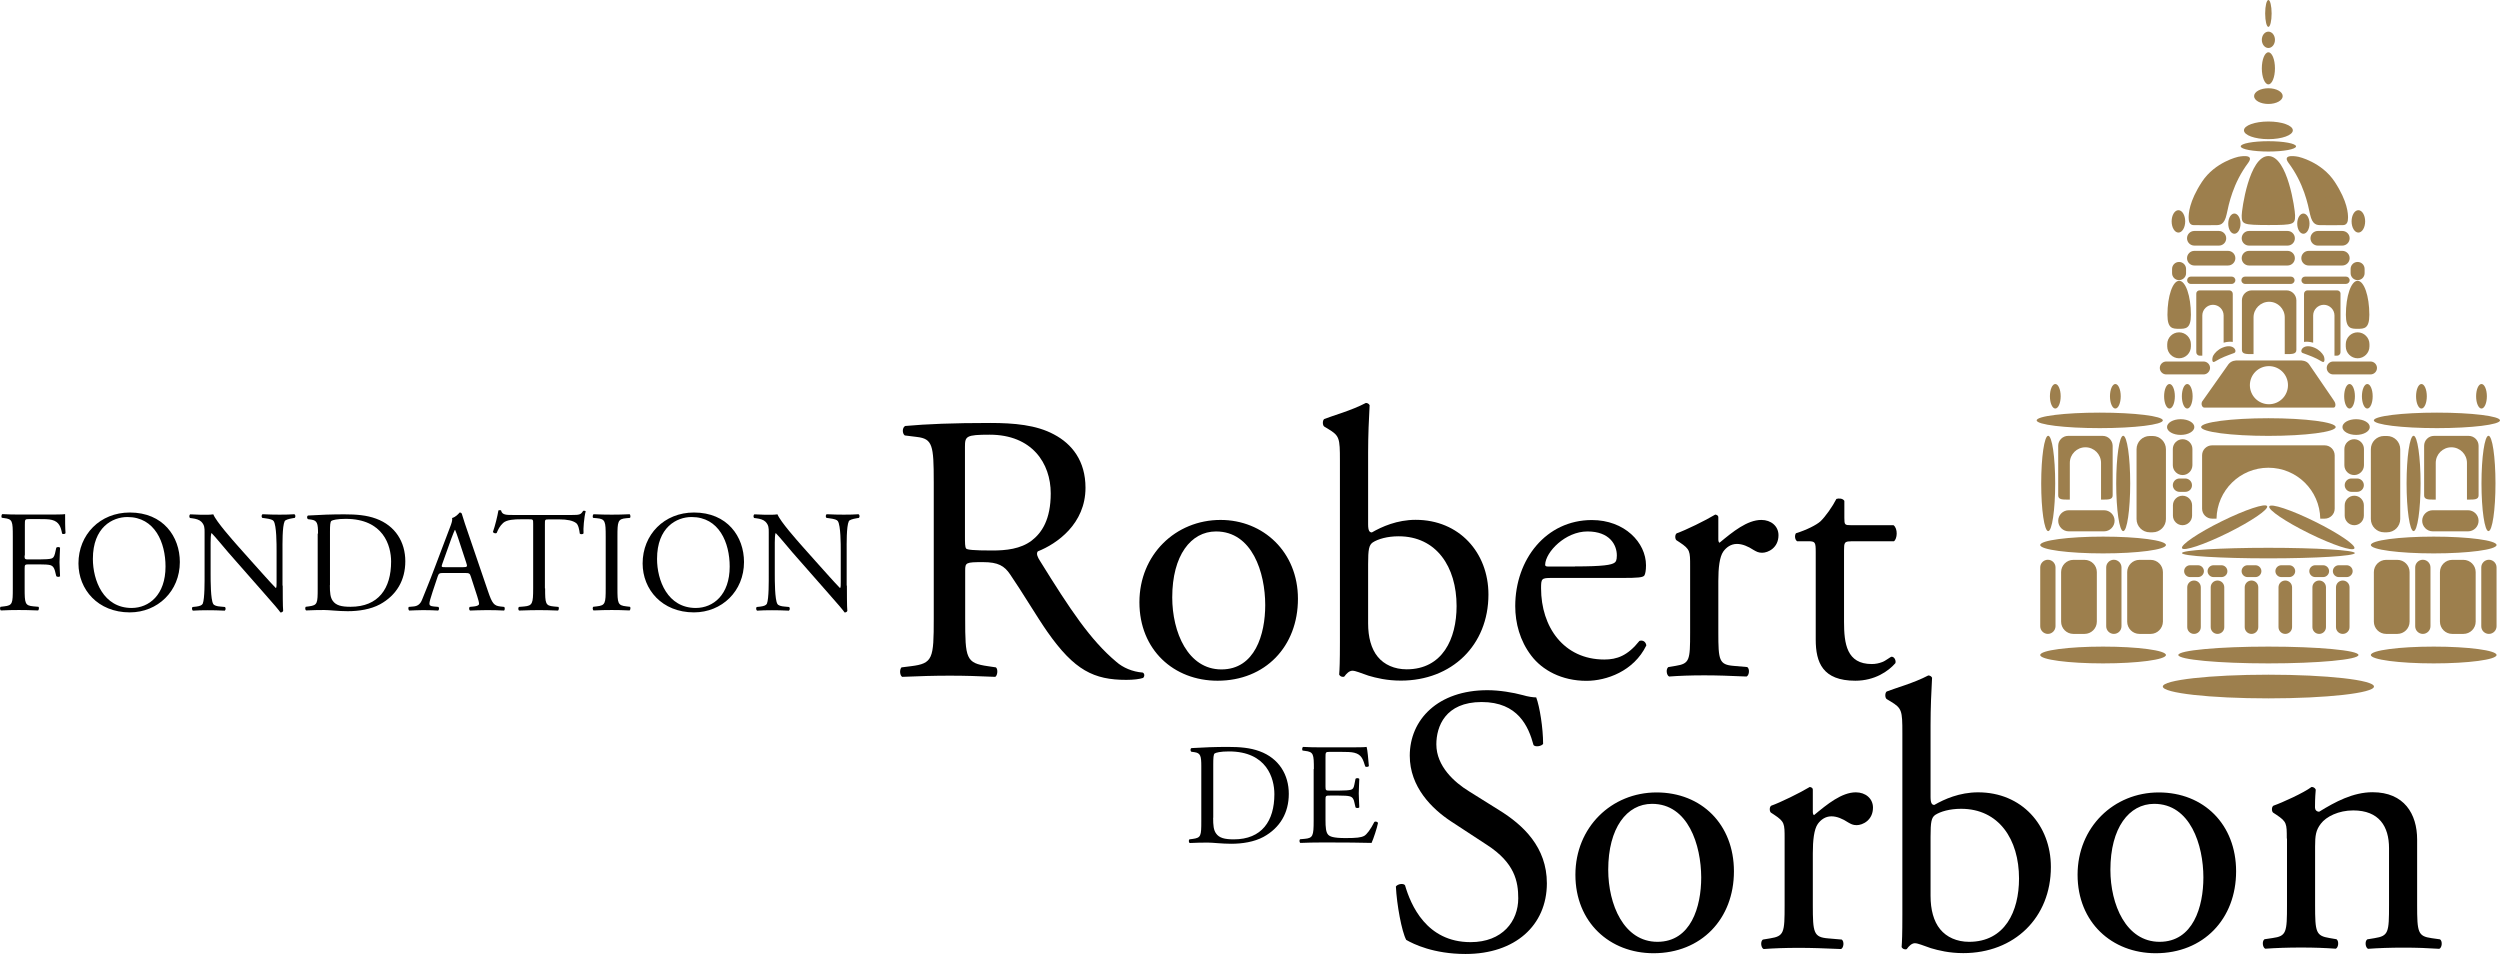 <svg xmlns="http://www.w3.org/2000/svg" id="Calque_1" viewBox="0 0 232.29 88.64"><defs><style>.cls-1{fill-rule:evenodd;}.cls-1,.cls-2{fill:#9d7f4d;}</style></defs><g><g><path class="cls-1" d="M206.17,22.82h-2.28c-.37,0-.68-.3-.68-.68h0c0-.37,.3-.68,.68-.68h2.28c.37,0,.68,.3,.68,.68h0c0,.38-.3,.68-.68,.68Z"></path><path class="cls-1" d="M217.64,22.82h-2.28c-.37,0-.68-.3-.68-.68h0c0-.37,.3-.68,.68-.68h2.28c.37,0,.68,.3,.68,.68h0c0,.38-.31,.68-.68,.68Z"></path><path class="cls-1" d="M212.55,22.82h-3.58c-.37,0-.68-.3-.68-.68h0c0-.37,.3-.68,.68-.68h3.58c.37,0,.68,.3,.68,.68h0c0,.38-.3,.68-.68,.68Z"></path><path class="cls-1" d="M207.02,24.67h-3.13c-.37,0-.68-.3-.68-.68h0c0-.37,.3-.68,.68-.68h3.13c.37,0,.68,.3,.68,.68h0c0,.37-.3,.68-.68,.68Z"></path><path class="cls-1" d="M217.64,24.67h-3.13c-.37,0-.68-.3-.68-.68h0c0-.37,.3-.68,.68-.68h3.13c.37,0,.68,.3,.68,.68h0c0,.37-.31,.68-.68,.68Z"></path><path class="cls-1" d="M212.55,24.67h-3.58c-.37,0-.68-.3-.68-.68h0c0-.37,.3-.68,.68-.68h3.58c.37,0,.68,.3,.68,.68h0c0,.37-.3,.68-.68,.68Z"></path></g><g><ellipse class="cls-2" cx="210.77" cy="13.6" rx="2.57" ry=".48"></ellipse><ellipse class="cls-2" cx="210.77" cy="12.11" rx="2.27" ry=".82"></ellipse><ellipse class="cls-2" cx="210.77" cy="8.93" rx="1.33" ry=".73"></ellipse><ellipse class="cls-2" cx="210.77" cy="6.35" rx=".61" ry="1.49"></ellipse><ellipse class="cls-2" cx="210.77" cy="3.7" rx=".61" ry=".76"></ellipse><ellipse class="cls-2" cx="210.77" cy="1.25" rx=".3" ry="1.25"></ellipse></g><g><ellipse class="cls-2" cx="202.41" cy="20.57" rx=".63" ry="1.04"></ellipse><ellipse class="cls-2" cx="207.61" cy="20.78" rx=".57" ry=".94"></ellipse><ellipse class="cls-2" cx="214.02" cy="20.78" rx=".57" ry=".94"></ellipse><ellipse class="cls-2" cx="219.13" cy="20.57" rx=".63" ry="1.04"></ellipse></g><g><path class="cls-1" d="M212.86,26.38h-4.26c-.19,0-.34-.15-.34-.34h0c0-.19,.15-.34,.34-.34h4.26c.19,0,.34,.15,.34,.34h0c0,.19-.15,.34-.34,.34Z"></path><path class="cls-1" d="M207.36,26.38h-3.8c-.19,0-.34-.15-.34-.34h0c0-.19,.15-.34,.34-.34h3.8c.19,0,.34,.15,.34,.34h0c0,.19-.15,.34-.34,.34Z"></path><path class="cls-1" d="M217.98,26.38h-3.8c-.19,0-.34-.15-.34-.34h0c0-.19,.15-.34,.34-.34h3.8c.19,0,.34,.15,.34,.34h0c0,.19-.16,.34-.34,.34Z"></path></g><g><g><path class="cls-2" d="M203.57,29.25c0,1.3-.49,1.3-1.09,1.3s-1.09,0-1.09-1.3c0-1.74,.49-3.16,1.09-3.16,.6,0,1.09,1.41,1.09,3.16Z"></path><path class="cls-2" d="M202.47,33.29h0c-.6,0-1.1-.49-1.1-1.1v-.21c0-.6,.49-1.1,1.1-1.1h0c.6,0,1.1,.49,1.1,1.1v.21c0,.61-.49,1.1-1.1,1.1Z"></path><path class="cls-2" d="M204.75,34.79h-3.47c-.33,0-.6-.27-.6-.6h0c0-.33,.27-.6,.6-.6h3.47c.33,0,.6,.27,.6,.6h0c-.01,.33-.28,.6-.6,.6Z"></path><path class="cls-2" d="M202.47,26.03h0c-.36,0-.65-.29-.65-.65v-.39c0-.36,.29-.65,.65-.65h0c.36,0,.65,.29,.65,.65v.39c.01,.35-.29,.65-.65,.65Z"></path></g><g><path class="cls-2" d="M217.97,29.25c0,1.3,.49,1.3,1.09,1.3s1.09,0,1.09-1.3c0-1.74-.49-3.16-1.09-3.16-.6,0-1.09,1.41-1.09,3.16Z"></path><path class="cls-2" d="M219.06,33.29h0c.6,0,1.1-.49,1.1-1.1v-.21c0-.6-.49-1.1-1.1-1.1h0c-.6,0-1.1,.49-1.1,1.1v.21c0,.61,.5,1.1,1.1,1.1Z"></path><path class="cls-2" d="M216.79,34.79h3.47c.33,0,.6-.27,.6-.6h0c0-.33-.27-.6-.6-.6h-3.47c-.33,0-.6,.27-.6,.6h0c0,.33,.27,.6,.6,.6Z"></path><path class="cls-2" d="M219.06,26.03h0c.36,0,.65-.29,.65-.65v-.39c0-.36-.29-.65-.65-.65h0c-.36,0-.65,.29-.65,.65v.39c0,.35,.29,.65,.65,.65Z"></path></g></g><g><path class="cls-2" d="M215.03,32.3c.44,.18,.73,.5,.87,.75,.11,.22,.15,.73-.15,.55-.68-.41-1.13-.55-1.8-.8-.33-.13,.02-.94,1.08-.5Z"></path><path class="cls-2" d="M206.51,32.3c-.44,.18-.73,.5-.87,.75-.11,.22-.15,.73,.15,.55,.68-.41,1.13-.55,1.8-.8,.33-.13-.02-.94-1.08-.5Z"></path></g><g><path class="cls-1" d="M212.45,26.98h-3.22c-.5,0-.92,.41-.92,.92v4.61c0,.4,.41,.39,.92,.39h.16v-3.41c0-.8,.65-1.45,1.45-1.45s1.45,.65,1.45,1.45v3.41h.16c.5,0,.92,.01,.92-.39v-4.61c-.01-.51-.42-.92-.92-.92Z"></path><path class="cls-1" d="M217.16,26.98h-2.76c-.17,0-.32,.14-.32,.32v4.47c.23-.04,.52-.02,.85,.07v-2.53c0-.55,.45-.99,.99-.99s.99,.45,.99,.99v3.74h.24c.17,0,.32-.14,.32-.32v-5.44c.01-.17-.14-.31-.31-.31Z"></path><path class="cls-1" d="M204.38,26.98h2.76c.17,0,.32,.14,.32,.32v4.47c-.23-.04-.52-.02-.85,.07v-2.53c0-.55-.45-.99-.99-.99s-.99,.45-.99,.99v3.74h-.24c-.17,0-.32-.14-.32-.32v-5.44c-.01-.17,.13-.31,.31-.31Z"></path></g><g><g><path class="cls-1" d="M207.96,14.57s-2.14,.47-3.36,2.32c-1.22,1.86-1.24,2.99-1.24,3.34s.08,.69,.49,.69c.73,.01,1.58,0,1.99,0s.83,0,1.05-1.01c.2-.94,.58-2.88,2.01-4.79,.66-.9-.94-.55-.94-.55Z"></path><path class="cls-1" d="M213.57,14.57s2.14,.47,3.36,2.32c1.22,1.86,1.24,2.99,1.24,3.34s-.08,.69-.49,.69c-.73,.01-1.58,0-1.99,0s-.83,0-1.05-1.01c-.2-.94-.58-2.88-2.01-4.79-.66-.9,.94-.55,.94-.55Z"></path></g><path class="cls-1" d="M210.77,14.5c-1.79,0-2.48,4.99-2.48,5.52,0,.83,.11,.88,2.48,.89,2.37,0,2.48-.06,2.48-.89,0-.53-.69-5.52-2.48-5.52Z"></path><path class="cls-1" d="M210.84,17.66c-.42,0-.58,1.17-.58,1.29,0,.19,.03,.21,.58,.21s.58-.01,.58-.21c.01-.12-.16-1.29-.58-1.29Z"></path><path class="cls-1" d="M205.22,18.22c-.28,0-.39,1.17-.39,1.29,0,.19,.02,.21,.39,.21s.39-.01,.39-.21c0-.13-.11-1.29-.39-1.29Z"></path><path class="cls-1" d="M216.29,18.22c-.28,0-.39,1.17-.39,1.29,0,.19,.02,.21,.39,.21s.39-.01,.39-.21c0-.13-.11-1.29-.39-1.29Z"></path></g><path class="cls-1" d="M216.85,37.21l-2.31-3.38c-.25-.34-.68-.34-.86-.34h-5.75c-.19,0-.58,0-.86,.34l-2.38,3.37c-.26,.28-.08,.67,.11,.67h12.04c.17,0,.25-.36,0-.66Zm-6.03,.35c-.98,0-1.77-.79-1.77-1.77s.79-1.77,1.77-1.77,1.77,.79,1.77,1.77-.79,1.77-1.77,1.77Z"></path><ellipse class="cls-2" cx="210.77" cy="39.68" rx="6.25" ry=".82"></ellipse><path class="cls-1" d="M216,41.38h-10.47c-.5,0-.92,.41-.92,.92v4.97c0,.5,.41,.92,.92,.92h.42c.05-2.62,2.18-4.73,4.82-4.73s4.77,2.11,4.82,4.73h.42c.5,0,.92-.41,.92-.92v-4.97c-.01-.51-.42-.92-.93-.92Z"></path><g><g><ellipse class="cls-2" cx="214.82" cy="49.01" rx=".61" ry="4.41" transform="translate(75.75 219.92) rotate(-63.72)"></ellipse><ellipse class="cls-2" cx="206.69" cy="48.97" rx="4.41" ry=".61" transform="translate(-.31 96.59) rotate(-26.28)"></ellipse></g><ellipse class="cls-2" cx="210.77" cy="51.39" rx="8.03" ry=".49"></ellipse></g><ellipse class="cls-2" cx="210.77" cy="60.86" rx="8.37" ry=".78"></ellipse><ellipse class="cls-2" cx="210.77" cy="63.79" rx="9.81" ry="1.1"></ellipse><g><path class="cls-1" d="M204.23,53.62h-.74c-.3,0-.55-.25-.55-.55h0c0-.3,.25-.55,.55-.55h.74c.3,0,.55,.25,.55,.55h0c0,.3-.25,.55-.55,.55Z"></path><path class="cls-1" d="M203.86,58.9h0c-.35,0-.63-.28-.63-.63v-3.7c0-.35,.28-.63,.63-.63h0c.35,0,.63,.28,.63,.63v3.7c0,.35-.28,.63-.63,.63Z"></path><path class="cls-1" d="M206.41,53.62h-.74c-.3,0-.55-.25-.55-.55h0c0-.3,.25-.55,.55-.55h.74c.3,0,.55,.25,.55,.55h0c.01,.3-.24,.55-.55,.55Z"></path><path class="cls-1" d="M206.04,58.9h0c-.35,0-.63-.28-.63-.63v-3.7c0-.35,.28-.63,.63-.63h0c.35,0,.63,.28,.63,.63v3.7c.01,.35-.28,.63-.63,.63Z"></path><path class="cls-1" d="M209.57,53.62h-.74c-.3,0-.55-.25-.55-.55h0c0-.3,.25-.55,.55-.55h.74c.3,0,.55,.25,.55,.55h0c0,.3-.25,.55-.55,.55Z"></path><path class="cls-1" d="M209.2,58.9h0c-.35,0-.63-.28-.63-.63v-3.7c0-.35,.28-.63,.63-.63h0c.35,0,.63,.28,.63,.63v3.7c0,.35-.28,.63-.63,.63Z"></path><path class="cls-1" d="M217.31,53.62h.74c.3,0,.55-.25,.55-.55h0c0-.3-.25-.55-.55-.55h-.74c-.3,0-.55,.25-.55,.55h0c0,.3,.25,.55,.55,.55Z"></path><path class="cls-1" d="M217.68,58.9h0c.35,0,.63-.28,.63-.63v-3.7c0-.35-.28-.63-.63-.63h0c-.35,0-.63,.28-.63,.63v3.7c0,.35,.28,.63,.63,.63Z"></path><path class="cls-1" d="M215.12,53.62h.74c.3,0,.55-.25,.55-.55h0c0-.3-.25-.55-.55-.55h-.74c-.3,0-.55,.25-.55,.55h0c0,.3,.25,.55,.55,.55Z"></path><path class="cls-1" d="M215.49,58.9h0c.35,0,.63-.28,.63-.63v-3.7c0-.35-.28-.63-.63-.63h0c-.35,0-.63,.28-.63,.63v3.7c0,.35,.28,.63,.63,.63Z"></path><path class="cls-1" d="M211.97,53.62h.74c.3,0,.55-.25,.55-.55h0c0-.3-.25-.55-.55-.55h-.74c-.3,0-.55,.25-.55,.55h0c0,.3,.25,.55,.55,.55Z"></path><path class="cls-1" d="M212.34,58.9h0c.35,0,.63-.28,.63-.63v-3.7c0-.35-.28-.63-.63-.63h0c-.35,0-.63,.28-.63,.63v3.7c0,.35,.28,.63,.63,.63Z"></path></g><g><g><path class="cls-1" d="M195.38,40.5h-3.22c-.5,0-.92,.41-.92,.92v4.61c0,.4,.41,.39,.92,.39h.16v-3.41c0-.8,.65-1.45,1.45-1.45s1.45,.65,1.45,1.45v3.41h.16c.5,0,.92,.01,.92-.39v-4.61c-.01-.51-.42-.92-.92-.92Z"></path><ellipse class="cls-2" cx="190.31" cy="44.92" rx=".65" ry="4.43"></ellipse><ellipse class="cls-2" cx="197.28" cy="44.92" rx=".65" ry="4.43"></ellipse><path class="cls-1" d="M200.02,49.46h-.27c-.68,0-1.23-.55-1.23-1.23v-6.49c0-.68,.55-1.23,1.23-1.23h.27c.68,0,1.23,.55,1.23,1.23v6.49c0,.67-.55,1.23-1.23,1.23Z"></path><path class="cls-1" d="M195.5,49.37h-3.28c-.54,0-.98-.44-.98-.98h0c0-.54,.44-.98,.98-.98h3.28c.54,0,.98,.44,.98,.98h0c0,.53-.44,.98-.98,.98Z"></path><ellipse class="cls-2" cx="203.23" cy="36.82" rx=".5" ry="1.14"></ellipse><ellipse class="cls-2" cx="201.58" cy="36.82" rx=".5" ry="1.14"></ellipse><ellipse class="cls-2" cx="196.55" cy="36.82" rx=".5" ry="1.14"></ellipse><ellipse class="cls-2" cx="190.97" cy="36.82" rx=".5" ry="1.14"></ellipse><ellipse class="cls-2" cx="202.62" cy="39.68" rx="1.27" ry=".73"></ellipse><ellipse class="cls-2" cx="195.1" cy="39.06" rx="5.86" ry=".72"></ellipse><ellipse class="cls-2" cx="195.41" cy="50.64" rx="5.84" ry=".78"></ellipse><ellipse class="cls-2" cx="195.41" cy="60.86" rx="5.84" ry=".78"></ellipse><path class="cls-1" d="M196.41,58.9h0c-.39,0-.71-.32-.71-.71v-5.47c0-.39,.32-.71,.71-.71h0c.39,0,.71,.32,.71,.71v5.47c0,.4-.32,.71-.71,.71Z"></path><path class="cls-1" d="M199.83,58.9h-1.04c-.63,0-1.14-.51-1.14-1.14v-4.6c0-.63,.51-1.14,1.14-1.14h1.04c.63,0,1.14,.51,1.14,1.14v4.6c-.01,.63-.52,1.14-1.14,1.14Z"></path><path class="cls-1" d="M190.28,58.9h0c-.39,0-.71-.32-.71-.71v-5.47c0-.39,.32-.71,.71-.71h0c.39,0,.71,.32,.71,.71v5.47c-.01,.4-.33,.71-.71,.71Z"></path><path class="cls-1" d="M193.69,58.9h-1.04c-.63,0-1.14-.51-1.14-1.14v-4.6c0-.63,.51-1.14,1.14-1.14h1.04c.63,0,1.14,.51,1.14,1.14v4.6c0,.63-.52,1.14-1.14,1.14Z"></path><path class="cls-1" d="M202.8,44.14h0c-.5,0-.91-.41-.91-.91v-1.51c0-.5,.41-.91,.91-.91h0c.5,0,.91,.41,.91,.91v1.51c-.01,.5-.41,.91-.91,.91Z"></path><path class="cls-1" d="M202.79,48.8h0c-.49,0-.89-.4-.89-.89v-.96c0-.49,.4-.89,.89-.89h0c.49,0,.89,.4,.89,.89v.96c0,.49-.4,.89-.89,.89Z"></path><path class="cls-1" d="M203.05,45.7h-.54c-.34,0-.62-.28-.62-.62h0c0-.34,.28-.62,.62-.62h.54c.34,0,.62,.28,.62,.62h0c.01,.34-.27,.62-.62,.62Z"></path></g><g><path class="cls-1" d="M226.16,40.5h3.22c.5,0,.92,.41,.92,.92v4.61c0,.4-.41,.39-.92,.39h-.16v-3.41c0-.8-.65-1.45-1.45-1.45s-1.45,.65-1.45,1.45v3.41h-.16c-.5,0-.92,.01-.92-.39v-4.61c0-.51,.41-.92,.92-.92Z"></path><ellipse class="cls-2" cx="231.22" cy="44.92" rx=".65" ry="4.43"></ellipse><ellipse class="cls-2" cx="224.26" cy="44.92" rx=".65" ry="4.43"></ellipse><path class="cls-1" d="M221.52,49.46h.27c.68,0,1.23-.55,1.23-1.23v-6.49c0-.68-.55-1.23-1.23-1.23h-.27c-.68,0-1.23,.55-1.23,1.23v6.49c0,.67,.55,1.23,1.23,1.23Z"></path><path class="cls-1" d="M226.04,49.37h3.28c.54,0,.98-.44,.98-.98h0c0-.54-.44-.98-.98-.98h-3.28c-.54,0-.98,.44-.98,.98h0c0,.53,.44,.98,.98,.98Z"></path><ellipse class="cls-2" cx="218.31" cy="36.82" rx=".5" ry="1.14"></ellipse><ellipse class="cls-2" cx="219.96" cy="36.82" rx=".5" ry="1.14"></ellipse><ellipse class="cls-2" cx="224.99" cy="36.82" rx=".5" ry="1.14"></ellipse><ellipse class="cls-2" cx="230.57" cy="36.82" rx=".5" ry="1.14"></ellipse><ellipse class="cls-2" cx="218.92" cy="39.68" rx="1.27" ry=".73"></ellipse><ellipse class="cls-2" cx="226.43" cy="39.06" rx="5.86" ry=".72"></ellipse><ellipse class="cls-2" cx="226.13" cy="50.64" rx="5.84" ry=".78"></ellipse><ellipse class="cls-2" cx="226.13" cy="60.86" rx="5.84" ry=".78"></ellipse><path class="cls-1" d="M225.12,58.9h0c.39,0,.71-.32,.71-.71v-5.47c0-.39-.32-.71-.71-.71h0c-.39,0-.71,.32-.71,.71v5.47c0,.4,.33,.71,.71,.71Z"></path><path class="cls-1" d="M221.71,58.9h1.04c.63,0,1.14-.51,1.14-1.14v-4.6c0-.63-.51-1.14-1.14-1.14h-1.04c-.63,0-1.14,.51-1.14,1.14v4.6c0,.63,.51,1.14,1.14,1.14Z"></path><path class="cls-1" d="M231.26,58.9h0c.39,0,.71-.32,.71-.71v-5.47c0-.39-.32-.71-.71-.71h0c-.39,0-.71,.32-.71,.71v5.47c0,.4,.32,.71,.71,.71Z"></path><path class="cls-1" d="M227.85,58.9h1.04c.63,0,1.14-.51,1.14-1.14v-4.6c0-.63-.51-1.14-1.14-1.14h-1.04c-.63,0-1.14,.51-1.14,1.14v4.6c0,.63,.51,1.14,1.14,1.14Z"></path><path class="cls-1" d="M218.74,44.14h0c.5,0,.91-.41,.91-.91v-1.51c0-.5-.41-.91-.91-.91h0c-.5,0-.91,.41-.91,.91v1.51c0,.5,.41,.91,.91,.91Z"></path><path class="cls-1" d="M218.75,48.8h0c.49,0,.89-.4,.89-.89v-.96c0-.49-.4-.89-.89-.89h0c-.49,0-.89,.4-.89,.89v.96c0,.49,.4,.89,.89,.89Z"></path><path class="cls-1" d="M218.48,45.7h.54c.34,0,.62-.28,.62-.62h0c0-.34-.28-.62-.62-.62h-.54c-.34,0-.62,.28-.62,.62h0c0,.34,.28,.62,.62,.62Z"></path></g></g></g><g><g><path d="M86.76,44.74c0-3.36-.11-3.97-1.56-4.14l-1.13-.14c-.25-.18-.25-.74,.04-.88,1.98-.18,4.43-.28,7.9-.28,2.2,0,4.28,.18,5.91,1.06,1.7,.89,2.94,2.48,2.94,4.96,0,3.36-2.66,5.21-4.43,5.91-.18,.21,0,.57,.18,.85,2.83,4.57,4.71,7.4,7.12,9.42,.6,.53,1.49,.92,2.44,.99,.18,.07,.21,.35,.04,.5-.32,.11-.89,.18-1.56,.18-3.01,0-4.82-.88-7.33-4.46-.92-1.31-2.37-3.75-3.47-5.35-.53-.78-1.1-1.13-2.51-1.13-1.59,0-1.66,.04-1.66,.78v4.46c0,3.72,.07,4.14,2.12,4.43l.74,.11c.21,.18,.14,.78-.07,.88-1.59-.07-2.8-.11-4.21-.11-1.49,0-2.76,.04-4.43,.11-.21-.11-.28-.64-.07-.88l.88-.11c2.05-.25,2.12-.71,2.12-4.43v-12.73h0Zm2.9,5.06c0,.64,0,1.03,.11,1.17,.11,.11,.64,.18,2.44,.18,1.27,0,2.62-.14,3.65-.92,.96-.74,1.77-1.98,1.77-4.39,0-2.8-1.74-5.45-5.67-5.45-2.2,0-2.3,.14-2.3,1.13v8.28h0Z"></path><path d="M120.6,55.64c0,4.43-3.04,7.61-7.47,7.61-4.07,0-7.26-2.87-7.26-7.29s3.36-7.65,7.54-7.65c3.97,0,7.19,2.98,7.19,7.33Zm-7.61-6.26c-2.34,0-4.07,2.23-4.07,6.13,0,3.22,1.45,6.69,4.57,6.69s4.07-3.26,4.07-5.98c0-3.02-1.21-6.84-4.57-6.84Z"></path><path d="M124.5,42.79c0-2.09-.04-2.3-1.1-2.94l-.35-.21c-.18-.11-.18-.6,0-.71,.81-.32,2.51-.78,3.86-1.49,.14,0,.28,.07,.35,.21-.07,1.24-.14,2.83-.14,4.39v6.69c0,.6,.14,.74,.35,.74,.92-.53,2.34-1.17,4.07-1.17,4.04,0,6.76,3.04,6.76,6.94,0,4.71-3.4,8-8.14,8-1.31,0-2.3-.25-3.01-.46-.74-.25-1.2-.46-1.49-.46s-.57,.28-.74,.53c-.04,.04-.07,.04-.14,.04-.14,0-.28-.07-.35-.21,.04-.5,.07-1.17,.07-3.01v-16.88h0Zm2.62,15.15c0,1.24,.28,2.34,.89,3.08,.6,.74,1.56,1.17,2.69,1.17,3.33,0,4.64-2.83,4.64-5.88,0-3.65-1.88-6.48-5.38-6.48-1.06,0-1.91,.25-2.41,.57-.35,.25-.43,.64-.43,2.02v5.52h0Z"></path><path d="M144.15,53.7c-.92,0-.96,.07-.96,.96,0,3.58,2.09,6.62,5.88,6.62,1.17,0,2.16-.35,3.26-1.73,.35-.11,.6,.11,.64,.42-1.17,2.41-3.72,3.29-5.56,3.29-2.3,0-4.11-.99-5.13-2.34-1.06-1.38-1.49-3.04-1.49-4.6,0-4.35,2.87-8,7.12-8,3.04,0,5.03,2.09,5.03,4.21,0,.5-.07,.78-.14,.92-.11,.21-.6,.25-2.09,.25h-6.56Zm2.19-1.07c2.62,0,3.4-.14,3.68-.35,.11-.07,.21-.21,.21-.67,0-.99-.67-2.23-2.73-2.23s-3.89,1.91-3.93,3.08c0,.07,0,.18,.25,.18h2.52Z"></path><path d="M157.04,52.6c0-1.38,0-1.56-.96-2.2l-.32-.21c-.14-.14-.14-.53,.04-.64,.81-.28,2.69-1.2,3.58-1.74,.18,.04,.28,.11,.28,.25v2.05c0,.18,.04,.28,.11,.32,1.24-1.03,2.58-2.12,3.89-2.12,.89,0,1.59,.57,1.59,1.42,0,1.17-.96,1.63-1.52,1.63-.35,0-.53-.11-.78-.25-.53-.35-1.06-.57-1.56-.57-.57,0-.99,.32-1.27,.71-.35,.5-.46,1.52-.46,2.73v4.81c0,2.55,.07,2.97,1.42,3.08l1.27,.11c.25,.18,.18,.78-.07,.88-1.66-.07-2.69-.11-3.93-.11s-2.34,.04-3.26,.11c-.25-.11-.32-.71-.07-.88l.67-.11c1.31-.21,1.35-.53,1.35-3.08v-6.19h0Z"></path><path d="M171.98,50.3c-.6,0-.64,.11-.64,.85v6.62c0,2.05,.25,3.93,2.58,3.93,.35,0,.67-.07,.96-.18,.32-.11,.78-.5,.88-.5,.28,0,.43,.39,.35,.6-.64,.74-1.91,1.63-3.72,1.63-3.04,0-3.68-1.7-3.68-3.82v-8.11c0-.96-.04-1.03-.74-1.03h-.99c-.21-.14-.25-.53-.11-.74,1.03-.32,1.91-.78,2.27-1.1,.46-.43,1.13-1.38,1.49-2.09,.18-.07,.6-.07,.74,.18v1.59c0,.64,.04,.67,.64,.67h3.93c.42,.32,.35,1.27,.04,1.49h-4Z"></path></g><g><path d="M136.18,88.64c-2.97,0-4.85-.92-5.52-1.31-.42-.78-.88-3.29-.96-4.96,.18-.25,.71-.32,.85-.11,.53,1.81,1.98,5.28,6.09,5.28,2.97,0,4.43-1.95,4.43-4.07,0-1.56-.32-3.29-2.9-4.96l-3.36-2.2c-1.77-1.17-3.82-3.19-3.82-6.09,0-3.36,2.62-6.09,7.22-6.09,1.1,0,2.37,.21,3.29,.46,.46,.14,.96,.21,1.24,.21,.32,.85,.64,2.83,.64,4.32-.14,.21-.71,.32-.89,.11-.46-1.7-1.42-4-4.82-4s-4.21,2.3-4.21,3.93c0,2.05,1.7,3.54,3.01,4.35l2.83,1.77c2.23,1.38,4.43,3.43,4.43,6.8-.01,3.91-2.95,6.56-7.55,6.56Z"></path><path d="M161.11,80.96c0,4.43-3.04,7.61-7.47,7.61-4.07,0-7.26-2.87-7.26-7.29s3.36-7.65,7.54-7.65,7.19,2.97,7.19,7.33Zm-7.61-6.27c-2.34,0-4.07,2.23-4.07,6.13,0,3.22,1.45,6.69,4.57,6.69s4.07-3.26,4.07-5.98c-.01-3.01-1.21-6.84-4.57-6.84Z"></path><path d="M165.82,77.91c0-1.38,0-1.56-.96-2.2l-.32-.21c-.14-.14-.14-.53,.04-.64,.81-.28,2.69-1.2,3.58-1.74,.18,.04,.28,.11,.28,.25v2.05c0,.18,.04,.28,.11,.32,1.24-1.03,2.58-2.12,3.89-2.12,.89,0,1.59,.57,1.59,1.42,0,1.17-.96,1.63-1.52,1.63-.35,0-.53-.11-.78-.25-.53-.35-1.06-.57-1.56-.57-.57,0-.99,.32-1.27,.71-.35,.5-.46,1.52-.46,2.73v4.82c0,2.55,.07,2.97,1.42,3.08l1.27,.11c.25,.18,.18,.78-.07,.88-1.66-.07-2.69-.11-3.93-.11s-2.34,.04-3.26,.11c-.25-.11-.32-.71-.07-.88l.67-.11c1.31-.21,1.35-.53,1.35-3.08v-6.2h0Z"></path><path d="M176.76,68.11c0-2.09-.04-2.3-1.1-2.94l-.35-.21c-.18-.11-.18-.6,0-.71,.81-.32,2.51-.78,3.86-1.49,.14,0,.28,.07,.35,.21-.07,1.24-.14,2.83-.14,4.39v6.69c0,.6,.14,.74,.35,.74,.92-.53,2.34-1.17,4.07-1.17,4.04,0,6.76,3.04,6.76,6.94,0,4.71-3.4,8-8.14,8-1.31,0-2.3-.25-3.01-.46-.74-.25-1.2-.46-1.49-.46s-.57,.28-.74,.53c-.04,.04-.07,.04-.14,.04-.14,0-.28-.07-.35-.21,.04-.5,.07-1.17,.07-3.01v-16.88h0Zm2.62,15.15c0,1.24,.28,2.34,.89,3.08,.6,.74,1.56,1.17,2.69,1.17,3.33,0,4.64-2.83,4.64-5.88,0-3.65-1.88-6.48-5.38-6.48-1.06,0-1.91,.25-2.41,.57-.35,.25-.43,.64-.43,2.02v5.52h0Z"></path><path d="M207.77,80.96c0,4.43-3.04,7.61-7.47,7.61-4.07,0-7.26-2.87-7.26-7.29s3.36-7.65,7.54-7.65,7.19,2.97,7.19,7.33Zm-7.61-6.27c-2.34,0-4.07,2.23-4.07,6.13,0,3.22,1.45,6.69,4.57,6.69s4.07-3.26,4.07-5.98c0-3.01-1.21-6.84-4.57-6.84Z"></path><path d="M212.48,77.91c0-1.38,0-1.56-.96-2.2l-.32-.21c-.14-.14-.14-.53,.04-.64,.81-.28,2.83-1.2,3.54-1.74,.14,0,.32,.07,.39,.25-.07,.81-.07,1.35-.07,1.66,0,.21,.14,.39,.39,.39,1.49-.92,3.15-1.81,4.96-1.81,2.94,0,4.14,2.02,4.14,4.39v6.09c0,2.55,.07,2.9,1.35,3.08l.78,.11c.25,.18,.18,.78-.07,.88-1.06-.07-2.09-.11-3.33-.11s-2.34,.04-3.29,.11c-.25-.11-.32-.71-.07-.88l.67-.11c1.31-.21,1.35-.53,1.35-3.08v-5.28c0-2.02-.92-3.51-3.33-3.51-1.35,0-2.51,.57-3.01,1.24-.46,.6-.53,1.1-.53,2.12v5.42c0,2.55,.07,2.87,1.35,3.08l.64,.11c.25,.18,.18,.78-.07,.88-.96-.07-1.98-.11-3.22-.11s-2.34,.04-3.33,.11c-.25-.11-.32-.71-.07-.88l.74-.11c1.31-.18,1.35-.53,1.35-3.08v-6.17h-.02Z"></path></g><g><path d="M111.62,71.19c0-.94-.07-1.22-.63-1.3l-.29-.04c-.11-.07-.12-.28,.01-.34,1.14-.07,2.23-.11,3.37-.11s2.08,.08,2.95,.4c1.81,.66,2.72,2.19,2.72,3.96s-.82,3.16-2.35,4c-.87,.47-1.97,.64-3,.64-.86,0-1.72-.11-2.18-.11-.56,0-1.05,.01-1.68,.04-.08-.04-.11-.25-.03-.34l.31-.04c.78-.11,.8-.27,.8-1.68v-5.08Zm1.1,4.79c0,.71,.04,1.14,.27,1.46,.29,.42,.8,.55,1.65,.55,2.6,0,3.77-1.7,3.77-4.2,0-1.48-.71-3.97-4.22-3.97-.79,0-1.22,.11-1.33,.19-.11,.08-.13,.42-.13,1.02v4.95h0Z"></path><path d="M122.08,71.46c0-1.39-.03-1.6-.82-1.69l-.22-.03c-.08-.05-.05-.29,.03-.34,.58,.03,1.03,.04,1.58,.04h2.52c.86,0,1.65,0,1.81-.04,.08,.23,.16,1.19,.21,1.78-.05,.08-.27,.11-.34,.03-.2-.63-.32-1.1-1.02-1.27-.28-.07-.71-.08-1.3-.08h-.97c-.4,0-.4,.03-.4,.54v2.68c0,.38,.04,.38,.44,.38h.78c.56,0,.98-.03,1.14-.08s.26-.13,.32-.47l.11-.55c.07-.08,.29-.08,.35,.01,0,.32-.05,.85-.05,1.35s.05,.99,.05,1.29c-.05,.09-.28,.09-.35,.01l-.12-.52c-.05-.24-.15-.44-.42-.51-.19-.05-.51-.07-1.03-.07h-.78c-.4,0-.44,.01-.44,.36v1.89c0,.71,.04,1.17,.25,1.39,.16,.16,.44,.31,1.62,.31,1.03,0,1.42-.05,1.72-.2,.24-.13,.6-.6,.95-1.3,.09-.07,.28-.03,.34,.09-.09,.47-.43,1.5-.6,1.86-1.21-.03-2.4-.04-3.59-.04h-1.21c-.58,0-1.03,.01-1.82,.04-.08-.04-.11-.25-.03-.34l.44-.04c.76-.07,.83-.27,.83-1.68v-4.8h.02Z"></path></g><g><path d="M2.28,51.62c0,.36,.04,.36,.44,.36h.91c.55,0,.98-.03,1.14-.08,.15-.05,.25-.12,.34-.47l.12-.54c.07-.08,.29-.08,.35,0,0,.32-.05,.86-.05,1.35s.05,.99,.05,1.3c-.05,.08-.25,.08-.35,0l-.13-.52c-.07-.24-.17-.43-.43-.51-.19-.05-.52-.07-1.03-.07h-.91c-.4,0-.44,.01-.44,.36v1.86c0,1.41,.03,1.61,.82,1.68l.46,.04c.08,.05,.05,.29-.03,.34-.79-.03-1.25-.04-1.78-.04-.59,0-1.05,.01-1.68,.04-.08-.04-.11-.26-.03-.34l.34-.04c.78-.09,.8-.27,.8-1.68v-4.83c0-1.41-.03-1.6-.8-1.69l-.21-.03c-.08-.05-.05-.29,.03-.34,.56,.03,1.02,.04,1.56,.04h2.47c.86,0,1.64,0,1.81-.04,0,.62,0,1.26,.04,1.77-.04,.08-.23,.12-.32,.04-.11-.6-.27-1.1-.94-1.27-.3-.08-.74-.08-1.3-.08h-.82c-.4,0-.4,.03-.4,.54v2.85h-.03Z"></path><path d="M7.29,52.35c0-2.68,2.01-4.73,4.77-4.73,3.1,0,4.65,2.24,4.65,4.6,0,2.71-2.06,4.68-4.65,4.68-2.97,0-4.77-2.13-4.77-4.55Zm8.09,.29c0-2.21-.98-4.6-3.54-4.6-1.39,0-3.21,.95-3.21,3.89,0,1.99,.97,4.56,3.61,4.56,1.61-.01,3.14-1.21,3.14-3.85Z"></path><path d="M26.27,54.41c0,.4,0,2,.04,2.35-.03,.08-.11,.15-.25,.15-.16-.23-.55-.7-1.72-2.02l-3.11-3.54c-.36-.42-1.27-1.52-1.56-1.81h-.03c-.05,.16-.07,.47-.07,.87v2.92c0,.63,0,2.37,.24,2.78,.08,.15,.35,.23,.68,.25l.42,.04c.08,.11,.07,.27-.03,.34-.6-.03-1.07-.04-1.57-.04-.56,0-.93,.01-1.39,.04-.09-.07-.11-.26-.03-.34l.36-.04c.31-.04,.52-.12,.59-.27,.19-.48,.17-2.12,.17-2.76v-3.88c0-.38,0-.66-.3-.97-.19-.19-.51-.28-.83-.32l-.23-.03c-.08-.08-.08-.28,.03-.34,.56,.04,1.27,.04,1.52,.04,.21,0,.44-.01,.62-.04,.27,.68,1.85,2.45,2.29,2.95l1.3,1.46c.93,1.03,1.58,1.78,2.21,2.43h.03c.05-.07,.05-.28,.05-.56v-2.87c0-.63,0-2.37-.27-2.78-.08-.12-.29-.2-.83-.27l-.23-.03c-.09-.08-.08-.29,.03-.34,.62,.03,1.07,.04,1.58,.04,.58,0,.93-.01,1.38-.04,.11,.07,.11,.26,.03,.34l-.19,.03c-.43,.07-.7,.17-.75,.28-.23,.48-.2,2.15-.2,2.76v3.22h.02Z"></path><path d="M29.55,49.58c0-.94-.07-1.22-.63-1.3l-.3-.04c-.11-.07-.12-.28,0-.34,1.14-.07,2.23-.11,3.37-.11s2.08,.08,2.95,.4c1.81,.66,2.72,2.19,2.72,3.96s-.82,3.16-2.35,4c-.87,.47-1.97,.64-3,.64-.86,0-1.72-.11-2.19-.11-.56,0-1.05,.01-1.68,.04-.08-.04-.11-.26-.03-.34l.31-.04c.78-.11,.8-.27,.8-1.68v-5.08h.02Zm1.1,4.79c0,.71,.04,1.14,.27,1.46,.3,.42,.8,.55,1.65,.55,2.6,0,3.77-1.7,3.77-4.2,0-1.48-.71-3.97-4.22-3.97-.79,0-1.22,.11-1.33,.19-.11,.08-.13,.42-.13,1.02v4.95h0Z"></path><path d="M43.75,53.58c-.09-.3-.15-.34-.55-.34h-2.02c-.34,0-.42,.04-.51,.32l-.47,1.41c-.2,.6-.3,.97-.3,1.11,0,.16,.07,.24,.39,.27l.44,.04c.09,.07,.09,.28-.03,.34-.35-.03-.76-.03-1.39-.04-.44,0-.93,.03-1.29,.04-.08-.05-.11-.27-.03-.34l.44-.04c.32-.03,.62-.17,.8-.66,.24-.62,.62-1.49,1.18-2.99l1.37-3.62c.19-.48,.27-.74,.23-.95,.32-.09,.55-.34,.7-.51,.08,0,.17,.03,.2,.12,.17,.59,.39,1.21,.59,1.8l1.84,5.39c.39,1.15,.56,1.35,1.14,1.42l.36,.04c.09,.07,.07,.28,0,.34-.55-.03-1.02-.04-1.62-.04-.64,0-1.15,.03-1.54,.04-.11-.05-.12-.27-.03-.34l.39-.04c.28-.03,.47-.11,.47-.24,0-.15-.07-.39-.17-.71l-.59-1.82Zm-2.65-1.2c-.11,.31-.09,.32,.28,.32h1.65c.39,0,.42-.05,.29-.42l-.72-2.19c-.11-.32-.23-.68-.31-.85h-.03c-.04,.07-.17,.39-.32,.79l-.84,2.35Z"></path><path d="M50.65,54.67c0,1.41,.03,1.61,.8,1.68l.43,.04c.08,.05,.05,.29-.03,.34-.76-.03-1.22-.04-1.76-.04s-1.01,.01-1.86,.04c-.08-.04-.11-.27,0-.34l.48-.04c.76-.07,.83-.27,.83-1.68v-5.99c0-.42,0-.43-.4-.43h-.74c-.58,0-1.31,.03-1.65,.34-.32,.3-.46,.59-.6,.93-.11,.08-.3,.01-.35-.09,.21-.6,.42-1.46,.51-2,.04-.03,.21-.04,.25,0,.08,.43,.52,.42,1.14,.42h5.43c.72,0,.84-.03,1.05-.38,.07-.03,.22-.01,.24,.04-.15,.55-.24,1.64-.2,2.04-.05,.11-.28,.11-.35,.03-.04-.34-.13-.83-.34-.98-.31-.23-.82-.34-1.56-.34h-.95c-.4,0-.39,.01-.39,.46v5.95h.02Z"></path><path d="M56.28,49.87c0-1.42-.03-1.65-.82-1.72l-.34-.03c-.08-.05-.05-.29,.03-.34,.67,.03,1.13,.04,1.69,.04s.99-.01,1.66-.04c.08,.04,.11,.28,.03,.34l-.34,.03c-.79,.07-.82,.3-.82,1.72v4.77c0,1.42,.03,1.61,.82,1.7l.34,.04c.08,.05,.05,.29-.03,.34-.67-.03-1.13-.04-1.66-.04-.56,0-1.02,.01-1.69,.04-.08-.04-.11-.26-.03-.34l.34-.04c.79-.09,.82-.28,.82-1.7v-4.77Z"></path><path d="M59.71,52.35c0-2.68,2.01-4.73,4.77-4.73,3.1,0,4.65,2.24,4.65,4.6,0,2.71-2.06,4.68-4.65,4.68-2.97,0-4.77-2.13-4.77-4.55Zm8.09,.29c0-2.21-.98-4.6-3.54-4.6-1.39,0-3.21,.95-3.21,3.89,0,1.99,.97,4.56,3.61,4.56,1.61-.01,3.14-1.21,3.14-3.85Z"></path><path d="M78.69,54.41c0,.4,0,2,.04,2.35-.03,.08-.11,.15-.25,.15-.16-.23-.55-.7-1.72-2.02l-3.11-3.54c-.36-.42-1.27-1.52-1.56-1.81h-.03c-.05,.16-.07,.47-.07,.87v2.92c0,.63,0,2.37,.24,2.78,.08,.15,.35,.23,.68,.25l.42,.04c.08,.11,.07,.27-.03,.34-.6-.03-1.07-.04-1.57-.04-.56,0-.93,.01-1.39,.04-.09-.07-.11-.26-.03-.34l.36-.04c.31-.04,.52-.12,.59-.27,.19-.48,.17-2.12,.17-2.76v-3.88c0-.38,0-.66-.3-.97-.19-.19-.51-.28-.83-.32l-.23-.03c-.08-.08-.08-.28,.03-.34,.56,.04,1.27,.04,1.52,.04,.21,0,.44-.01,.62-.04,.27,.68,1.85,2.45,2.29,2.95l1.3,1.46c.93,1.03,1.58,1.78,2.21,2.43h.03c.05-.07,.05-.28,.05-.56v-2.87c0-.63,0-2.37-.27-2.78-.08-.12-.29-.2-.83-.27l-.23-.03c-.09-.08-.08-.29,.03-.34,.62,.03,1.07,.04,1.58,.04,.58,0,.93-.01,1.38-.04,.11,.07,.11,.26,.03,.34l-.19,.03c-.43,.07-.7,.17-.75,.28-.23,.48-.2,2.15-.2,2.76v3.22h.02Z"></path></g></g></svg>